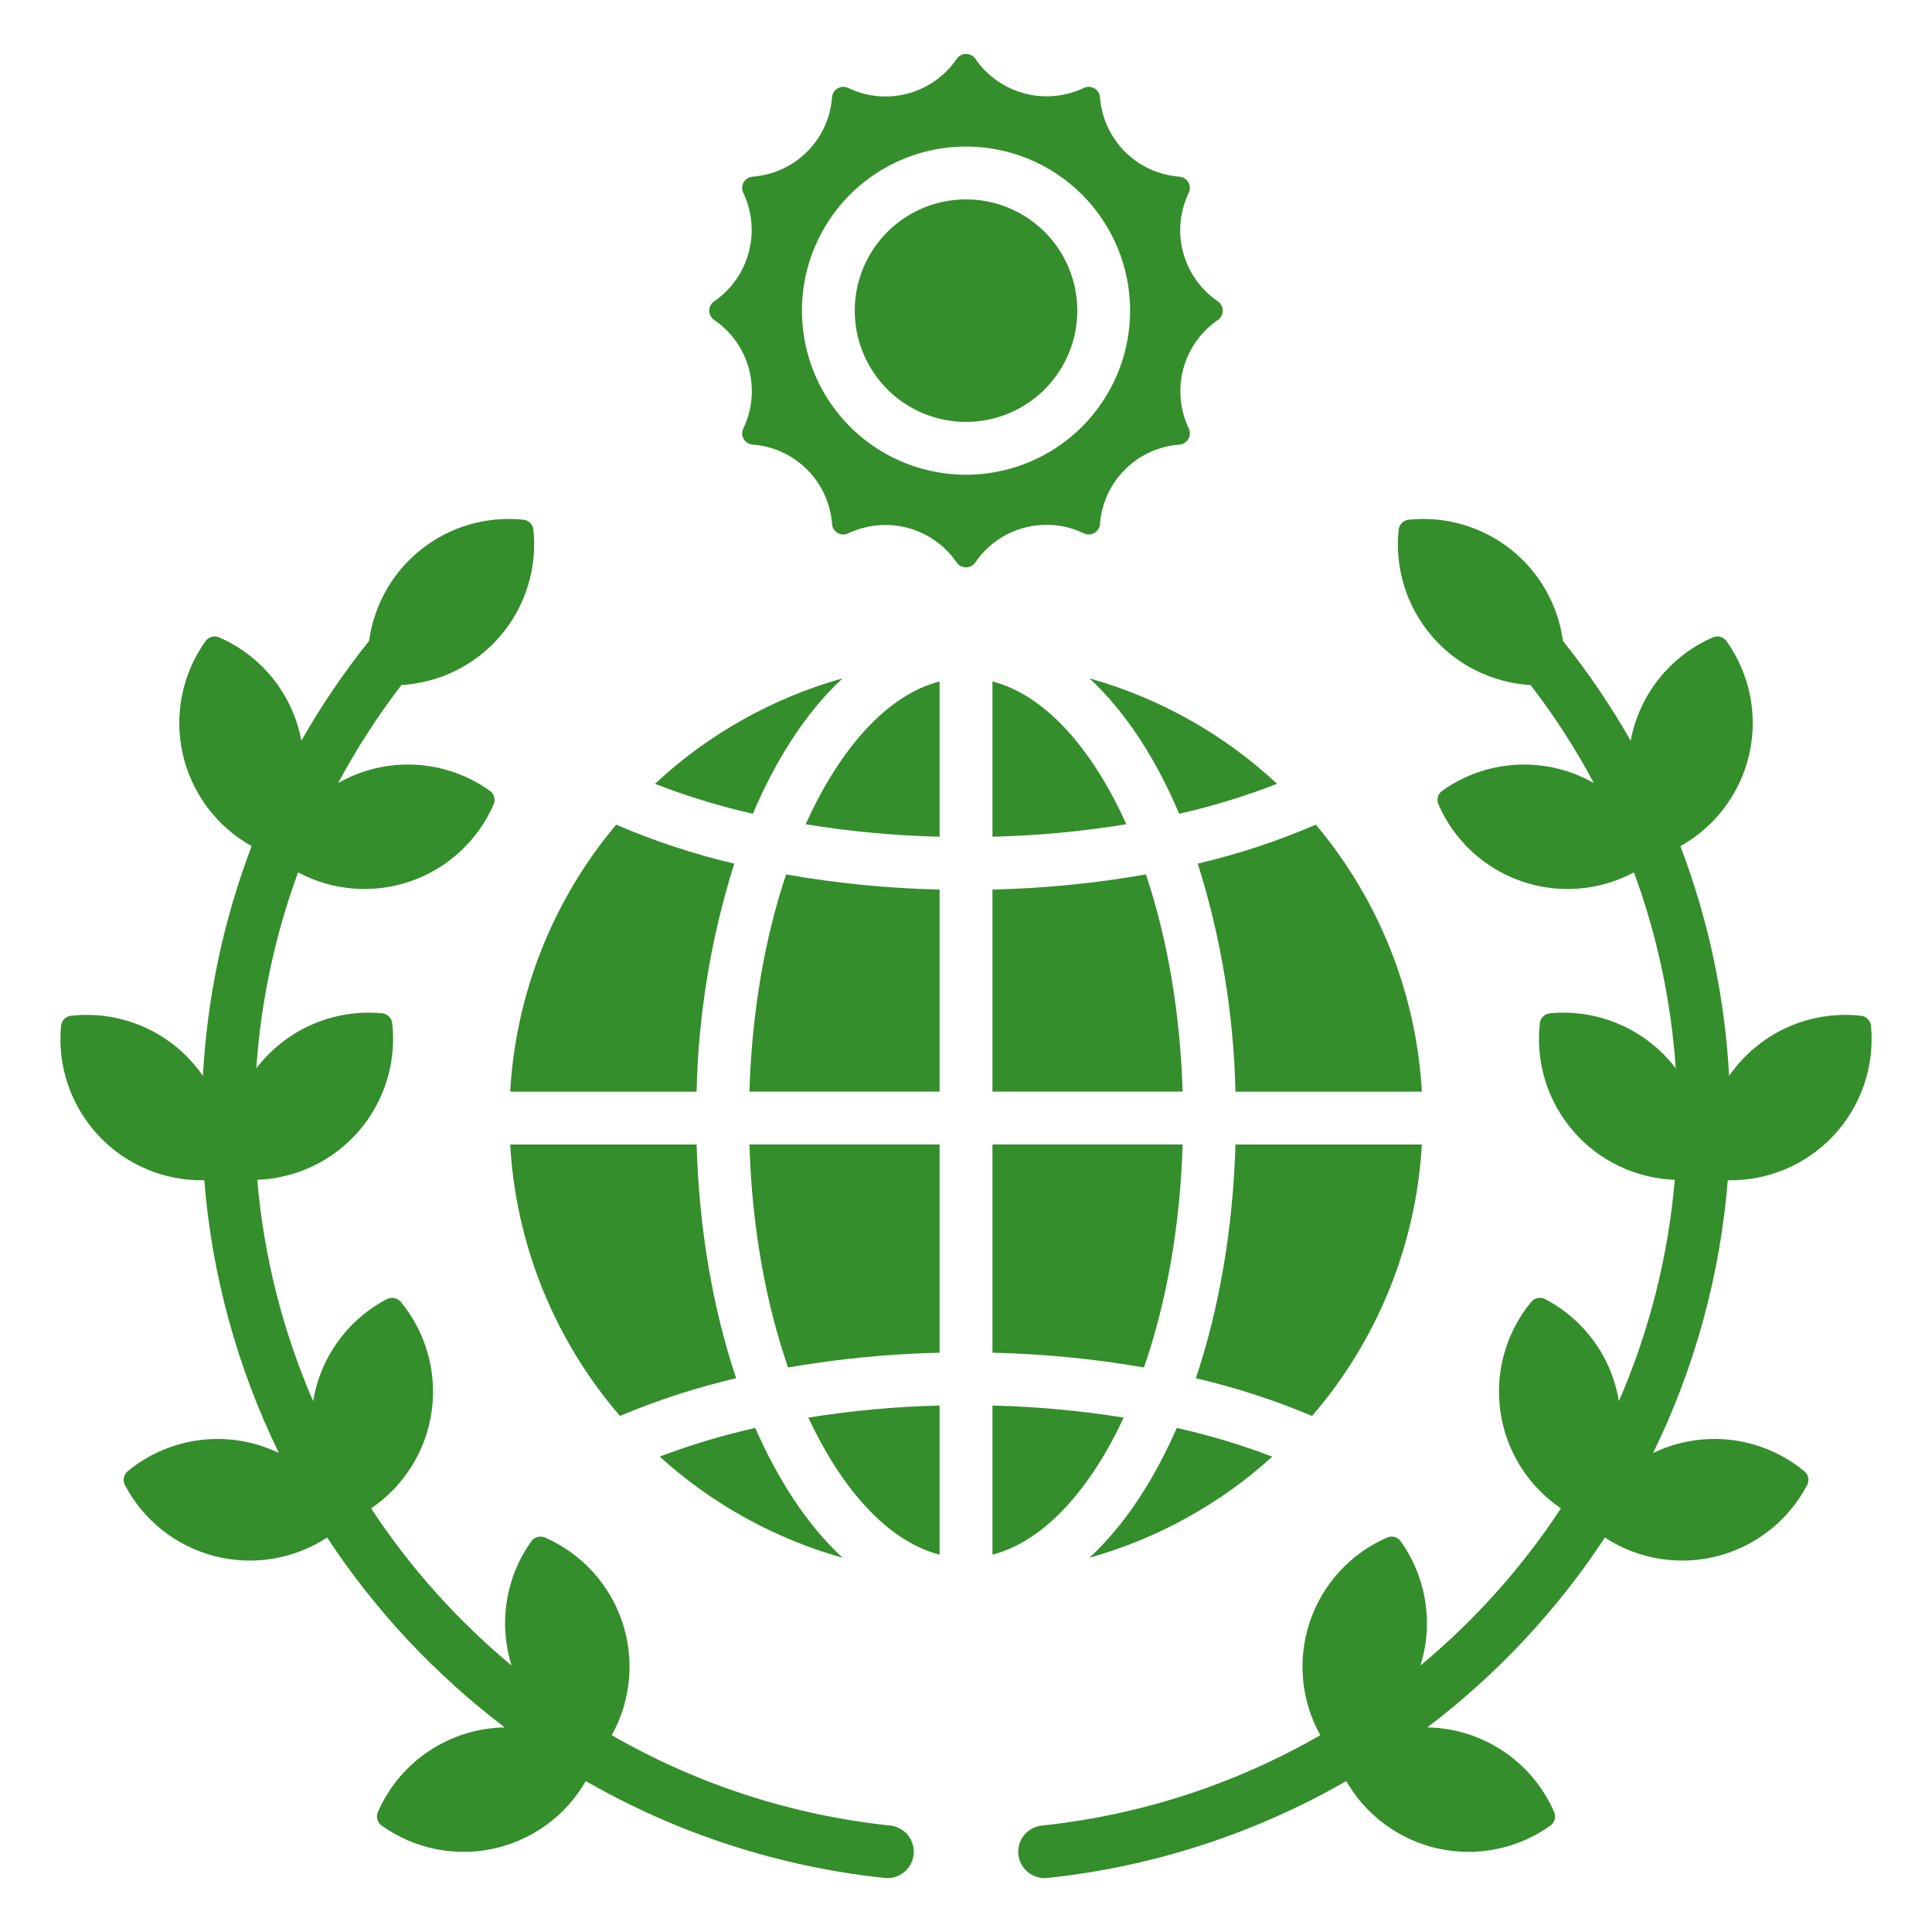 <svg width="80" height="80" viewBox="0 0 80 80" fill="none" xmlns="http://www.w3.org/2000/svg">
<g id="sustainability_11111741 1">
<path id="Vector" fill-rule="evenodd" clip-rule="evenodd" d="M45.548 4.029C45.612 4.879 45.979 5.678 46.581 6.281C47.184 6.884 47.983 7.251 48.833 7.315C48.91 7.32 48.984 7.344 49.049 7.385C49.114 7.425 49.168 7.481 49.206 7.548C49.245 7.614 49.266 7.689 49.269 7.766C49.271 7.842 49.255 7.918 49.221 7.987C48.852 8.755 48.77 9.631 48.991 10.454C49.212 11.277 49.72 11.994 50.425 12.475C50.488 12.517 50.541 12.575 50.577 12.643C50.613 12.71 50.632 12.786 50.632 12.862C50.632 12.939 50.613 13.015 50.577 13.082C50.541 13.15 50.489 13.208 50.426 13.251C49.725 13.734 49.218 14.451 48.998 15.273C48.778 16.095 48.857 16.969 49.223 17.738C49.256 17.807 49.273 17.883 49.27 17.96C49.267 18.037 49.246 18.112 49.207 18.178C49.169 18.244 49.115 18.3 49.049 18.341C48.984 18.381 48.91 18.405 48.834 18.41C47.984 18.474 47.185 18.841 46.582 19.443C45.979 20.046 45.612 20.845 45.548 21.695C45.543 21.771 45.519 21.846 45.478 21.911C45.438 21.976 45.382 22.03 45.315 22.068C45.249 22.107 45.174 22.128 45.097 22.131C45.021 22.133 44.945 22.117 44.876 22.083C44.108 21.714 43.232 21.632 42.409 21.853C41.586 22.073 40.869 22.582 40.388 23.286C40.346 23.35 40.288 23.402 40.22 23.438C40.153 23.474 40.077 23.494 40.001 23.494C39.924 23.494 39.848 23.475 39.781 23.439C39.713 23.403 39.655 23.351 39.612 23.287C39.129 22.586 38.412 22.08 37.59 21.86C36.767 21.64 35.894 21.719 35.125 22.085C35.056 22.119 34.98 22.135 34.903 22.132C34.826 22.129 34.751 22.108 34.685 22.069C34.619 22.031 34.563 21.977 34.522 21.912C34.482 21.846 34.458 21.772 34.453 21.696C34.389 20.846 34.022 20.047 33.42 19.444C32.817 18.841 32.018 18.474 31.168 18.41C31.091 18.405 31.017 18.381 30.952 18.34C30.887 18.3 30.833 18.244 30.795 18.177C30.756 18.111 30.735 18.036 30.732 17.96C30.73 17.883 30.746 17.807 30.78 17.738C31.149 16.97 31.231 16.095 31.01 15.271C30.789 14.448 30.281 13.731 29.576 13.251C29.513 13.208 29.46 13.15 29.424 13.083C29.388 13.015 29.369 12.94 29.369 12.863C29.369 12.786 29.388 12.711 29.424 12.643C29.46 12.575 29.512 12.517 29.575 12.475C30.276 11.992 30.783 11.275 31.003 10.452C31.224 9.63 31.144 8.756 30.779 7.987C30.745 7.918 30.729 7.842 30.731 7.765C30.734 7.689 30.755 7.614 30.794 7.547C30.832 7.481 30.886 7.425 30.952 7.385C31.017 7.344 31.091 7.32 31.167 7.315C32.017 7.251 32.816 6.885 33.419 6.282C34.022 5.68 34.389 4.881 34.453 4.031C34.458 3.955 34.482 3.88 34.523 3.815C34.563 3.75 34.619 3.696 34.686 3.658C34.752 3.619 34.827 3.598 34.904 3.595C34.981 3.593 35.057 3.609 35.126 3.643C35.894 4.012 36.769 4.094 37.593 3.873C38.416 3.652 39.133 3.144 39.613 2.44C39.656 2.376 39.714 2.324 39.781 2.288C39.849 2.252 39.924 2.233 40.001 2.232C40.078 2.232 40.153 2.251 40.221 2.287C40.289 2.323 40.346 2.375 40.389 2.439C40.872 3.14 41.589 3.646 42.412 3.866C43.234 4.087 44.108 4.007 44.877 3.642C44.946 3.608 45.022 3.592 45.099 3.595C45.175 3.597 45.25 3.619 45.316 3.657C45.383 3.696 45.439 3.75 45.479 3.815C45.52 3.88 45.544 3.954 45.549 4.031L45.548 4.029ZM16.621 28.366C17.409 28.32 18.178 28.115 18.884 27.764C19.59 27.412 20.218 26.921 20.729 26.32C21.239 25.719 21.623 25.021 21.857 24.268C22.09 23.515 22.169 22.722 22.087 21.937C22.077 21.83 22.03 21.73 21.954 21.654C21.877 21.577 21.777 21.53 21.67 21.52C20.162 21.362 18.652 21.798 17.46 22.734C16.267 23.671 15.487 25.035 15.283 26.537C14.241 27.839 13.304 29.221 12.479 30.67C12.305 29.734 11.904 28.854 11.311 28.108C10.718 27.362 9.951 26.773 9.077 26.393C8.979 26.349 8.868 26.341 8.764 26.37C8.661 26.398 8.57 26.462 8.508 26.551C8.031 27.219 7.701 27.98 7.539 28.785C7.377 29.59 7.386 30.42 7.567 31.221C7.747 32.021 8.095 32.775 8.586 33.432C9.078 34.09 9.703 34.636 10.42 35.035C9.259 38.084 8.578 41.294 8.402 44.551C7.803 43.681 6.978 42.989 6.017 42.551C5.055 42.112 3.992 41.943 2.942 42.06C2.835 42.072 2.735 42.12 2.659 42.196C2.584 42.273 2.537 42.374 2.528 42.481C2.451 43.301 2.547 44.127 2.812 44.907C3.076 45.686 3.502 46.401 4.062 47.004C4.622 47.608 5.303 48.086 6.061 48.408C6.818 48.73 7.635 48.888 8.458 48.872C8.773 52.797 9.821 56.627 11.549 60.165C10.543 59.68 9.419 59.493 8.31 59.626C7.201 59.76 6.154 60.208 5.291 60.918C5.208 60.986 5.15 61.081 5.129 61.186C5.108 61.292 5.124 61.402 5.174 61.497C5.553 62.218 6.079 62.851 6.717 63.357C7.355 63.863 8.092 64.229 8.88 64.434C9.669 64.638 10.491 64.675 11.294 64.543C12.098 64.411 12.865 64.112 13.546 63.666C15.533 66.686 18.02 69.345 20.901 71.528C19.782 71.546 18.692 71.886 17.761 72.507C16.83 73.127 16.097 74.002 15.65 75.028C15.606 75.126 15.597 75.237 15.626 75.341C15.655 75.445 15.719 75.535 15.807 75.597C16.47 76.07 17.225 76.399 18.023 76.563C18.821 76.726 19.645 76.721 20.441 76.547C21.237 76.373 21.987 76.034 22.644 75.552C23.301 75.071 23.85 74.457 24.255 73.75C28.058 75.936 32.275 77.302 36.637 77.762C36.924 77.792 37.212 77.706 37.437 77.523C37.661 77.341 37.803 77.076 37.833 76.788C37.862 76.501 37.776 76.213 37.594 75.989C37.411 75.764 37.147 75.622 36.859 75.592C32.797 75.163 28.87 73.889 25.331 71.851C25.727 71.14 25.97 70.355 26.044 69.544C26.118 68.734 26.022 67.918 25.762 67.147C25.501 66.377 25.083 65.669 24.533 65.07C23.983 64.47 23.314 63.993 22.568 63.667C22.47 63.624 22.359 63.615 22.255 63.644C22.151 63.673 22.061 63.737 21.999 63.825C21.475 64.56 21.128 65.407 20.987 66.299C20.845 67.191 20.913 68.103 21.183 68.965C18.934 67.095 16.973 64.902 15.366 62.458C16.04 62.002 16.61 61.411 17.042 60.722C17.473 60.033 17.756 59.262 17.872 58.457C17.988 57.652 17.935 56.832 17.715 56.05C17.496 55.267 17.116 54.538 16.599 53.911C16.53 53.828 16.436 53.77 16.33 53.749C16.224 53.728 16.114 53.744 16.019 53.794C15.217 54.213 14.524 54.813 13.994 55.547C13.464 56.28 13.112 57.127 12.967 58.021C11.704 55.11 10.922 52.014 10.652 48.853C11.454 48.824 12.243 48.629 12.967 48.282C13.691 47.934 14.336 47.44 14.86 46.832C15.385 46.223 15.778 45.513 16.016 44.746C16.253 43.978 16.33 43.17 16.241 42.371C16.229 42.264 16.181 42.164 16.104 42.089C16.027 42.013 15.927 41.967 15.819 41.957C14.829 41.864 13.832 42.024 12.921 42.423C12.01 42.821 11.216 43.446 10.613 44.236C10.802 41.463 11.384 38.732 12.343 36.123C13.053 36.502 13.833 36.731 14.636 36.794C15.438 36.857 16.245 36.753 17.006 36.489C17.766 36.225 18.464 35.807 19.054 35.26C19.645 34.713 20.116 34.05 20.438 33.312C20.482 33.214 20.49 33.103 20.462 32.999C20.433 32.896 20.369 32.805 20.281 32.743C19.374 32.096 18.301 31.723 17.189 31.666C16.076 31.609 14.971 31.872 14.003 32.423C14.764 31.002 15.639 29.645 16.621 28.367L16.621 28.366ZM63.38 28.366C64.362 29.645 65.238 31.001 65.998 32.423C65.03 31.872 63.925 31.609 62.813 31.666C61.7 31.722 60.627 32.096 59.721 32.743C59.632 32.804 59.568 32.895 59.54 32.999C59.511 33.103 59.519 33.214 59.563 33.312C59.885 34.05 60.356 34.713 60.947 35.26C61.538 35.807 62.236 36.226 62.996 36.49C63.756 36.754 64.563 36.858 65.366 36.794C66.168 36.731 66.949 36.503 67.659 36.123C68.617 38.732 69.2 41.464 69.389 44.237C68.786 43.446 67.992 42.822 67.081 42.423C66.17 42.024 65.172 41.864 64.182 41.958C64.075 41.967 63.974 42.013 63.897 42.089C63.82 42.165 63.772 42.265 63.761 42.372C63.671 43.17 63.748 43.979 63.985 44.746C64.223 45.514 64.616 46.224 65.141 46.832C65.665 47.441 66.31 47.934 67.034 48.282C67.758 48.63 68.547 48.824 69.349 48.853C69.079 52.014 68.297 55.111 67.034 58.021C66.889 57.128 66.537 56.281 66.007 55.547C65.478 54.813 64.784 54.213 63.982 53.795C63.886 53.744 63.777 53.728 63.671 53.749C63.566 53.77 63.471 53.828 63.403 53.911C62.885 54.539 62.505 55.267 62.285 56.05C62.066 56.833 62.013 57.653 62.129 58.457C62.245 59.262 62.528 60.033 62.959 60.722C63.391 61.411 63.961 62.003 64.635 62.458C63.028 64.903 61.068 67.095 58.818 68.965C59.089 68.103 59.156 67.191 59.014 66.299C58.873 65.407 58.526 64.56 58.002 63.825C57.94 63.737 57.849 63.673 57.746 63.644C57.642 63.616 57.531 63.624 57.433 63.668C56.687 63.993 56.018 64.471 55.468 65.07C54.918 65.669 54.5 66.377 54.239 67.148C53.979 67.918 53.883 68.735 53.957 69.545C54.031 70.355 54.274 71.14 54.67 71.851C51.13 73.889 47.204 75.164 43.142 75.592C43 75.607 42.861 75.65 42.735 75.718C42.609 75.785 42.498 75.878 42.407 75.989C42.317 76.1 42.249 76.228 42.208 76.365C42.167 76.502 42.154 76.646 42.168 76.789C42.198 77.076 42.34 77.341 42.565 77.523C42.676 77.614 42.803 77.682 42.941 77.723C43.078 77.764 43.222 77.777 43.364 77.763C47.726 77.303 51.944 75.936 55.746 73.75C56.152 74.457 56.7 75.071 57.357 75.552C58.014 76.034 58.765 76.373 59.561 76.547C60.357 76.721 61.18 76.727 61.978 76.563C62.776 76.4 63.531 76.071 64.195 75.598C64.283 75.536 64.347 75.445 64.376 75.341C64.404 75.237 64.396 75.127 64.352 75.028C63.905 74.003 63.172 73.128 62.24 72.507C61.309 71.886 60.219 71.547 59.101 71.528C61.981 69.345 64.469 66.686 66.455 63.667C67.137 64.113 67.904 64.411 68.707 64.543C69.511 64.676 70.333 64.638 71.121 64.434C71.91 64.23 72.647 63.863 73.285 63.357C73.923 62.851 74.448 62.218 74.827 61.497C74.878 61.402 74.894 61.292 74.873 61.186C74.851 61.081 74.794 60.986 74.71 60.918C73.848 60.208 72.8 59.76 71.691 59.626C70.582 59.493 69.459 59.68 68.452 60.165C70.18 56.627 71.229 52.797 71.543 48.872C72.366 48.888 73.183 48.73 73.941 48.408C74.698 48.086 75.379 47.608 75.939 47.005C76.499 46.401 76.925 45.687 77.19 44.907C77.454 44.128 77.551 43.301 77.474 42.482C77.464 42.374 77.418 42.274 77.342 42.197C77.267 42.12 77.167 42.072 77.06 42.06C76.009 41.943 74.947 42.112 73.985 42.551C73.023 42.99 72.199 43.681 71.599 44.552C71.423 41.295 70.743 38.084 69.581 35.036C70.299 34.637 70.924 34.091 71.415 33.433C71.907 32.776 72.254 32.022 72.435 31.222C72.615 30.421 72.625 29.591 72.463 28.786C72.3 27.982 71.97 27.22 71.494 26.552C71.432 26.464 71.341 26.4 71.237 26.371C71.133 26.342 71.023 26.35 70.924 26.394C70.051 26.774 69.284 27.363 68.691 28.109C68.097 28.855 67.697 29.735 67.523 30.672C66.698 29.222 65.76 27.84 64.718 26.538C64.515 25.036 63.734 23.672 62.542 22.735C61.35 21.798 59.84 21.363 58.332 21.52C58.225 21.531 58.124 21.578 58.048 21.654C57.972 21.73 57.925 21.831 57.914 21.938C57.833 22.723 57.911 23.515 58.145 24.269C58.378 25.022 58.762 25.72 59.273 26.321C59.784 26.922 60.411 27.413 61.117 27.765C61.823 28.116 62.593 28.321 63.38 28.367V28.366ZM31.174 33.697C29.794 33.384 28.439 32.969 27.121 32.456C29.325 30.401 31.988 28.904 34.889 28.089C33.318 29.544 32.087 31.544 31.174 33.697ZM41.095 28.217C43.437 28.823 45.352 31.271 46.64 34.13C44.806 34.43 42.953 34.602 41.095 34.647V28.217ZM41.095 36.835C43.226 36.787 45.351 36.577 47.45 36.208C48.325 38.819 48.87 41.89 48.969 45.202H41.095V36.835ZM41.095 47.39H48.97C48.868 50.805 48.292 53.963 47.369 56.624C45.295 56.265 43.198 56.06 41.095 56.013V47.391V47.39ZM41.095 58.201C42.916 58.244 44.732 58.411 46.531 58.7C45.22 61.51 43.339 63.794 41.095 64.375V58.201ZM38.907 64.375C36.663 63.794 34.782 61.51 33.471 58.7C35.269 58.411 37.086 58.244 38.907 58.201V64.375ZM38.907 56.013C36.804 56.06 34.707 56.265 32.634 56.625C31.71 53.963 31.134 50.805 31.032 47.39H38.907V56.014V56.013ZM38.907 45.202H31.032C31.131 41.89 31.675 38.819 32.551 36.208C34.651 36.577 36.776 36.787 38.907 36.835V45.203V45.202ZM38.907 34.647C37.049 34.602 35.196 34.43 33.361 34.13C34.649 31.27 36.566 28.823 38.907 28.217V34.647ZM21.126 45.203C21.355 41.141 22.895 37.262 25.514 34.148C27.094 34.827 28.73 35.367 30.404 35.761C29.441 38.819 28.915 41.998 28.845 45.203H21.126ZM51.157 45.203C51.086 41.998 50.561 38.819 49.597 35.761C51.271 35.367 52.907 34.827 54.487 34.148C57.106 37.262 58.646 41.141 58.876 45.203H51.157ZM58.876 47.391C58.641 51.536 57.043 55.489 54.329 58.632C52.772 57.976 51.163 57.453 49.518 57.069C50.468 54.238 51.056 50.932 51.157 47.391L58.876 47.391ZM28.845 47.391C28.945 50.932 29.533 54.238 30.483 57.069C28.838 57.453 27.229 57.975 25.672 58.631C22.959 55.488 21.36 51.536 21.126 47.391H28.845ZM45.112 28.089C48.013 28.904 50.677 30.401 52.881 32.456C51.562 32.969 50.208 33.384 48.828 33.697C47.915 31.544 46.684 29.544 45.112 28.089ZM48.728 59.127C50.074 59.429 51.396 59.826 52.685 60.316C50.52 62.279 47.927 63.712 45.112 64.503C46.622 63.106 47.821 61.202 48.728 59.127V59.127ZM34.889 64.503C32.075 63.712 29.482 62.279 27.316 60.315C28.605 59.826 29.928 59.429 31.273 59.127C32.18 61.201 33.38 63.106 34.889 64.503V64.503ZM40.001 8.256C39.09 8.256 38.199 8.526 37.441 9.032C36.684 9.538 36.093 10.258 35.744 11.1C35.396 11.942 35.304 12.868 35.482 13.762C35.66 14.655 36.099 15.476 36.743 16.121C37.387 16.765 38.208 17.204 39.102 17.381C39.996 17.559 40.922 17.468 41.764 17.119C42.606 16.771 43.325 16.18 43.832 15.422C44.338 14.665 44.608 13.774 44.608 12.863C44.608 12.258 44.489 11.659 44.257 11.1C44.026 10.541 43.687 10.033 43.259 9.605C42.831 9.177 42.323 8.838 41.764 8.606C41.205 8.375 40.606 8.256 40.001 8.256ZM40.001 6.068C38.657 6.068 37.343 6.467 36.226 7.213C35.108 7.96 34.238 9.021 33.723 10.263C33.209 11.504 33.075 12.87 33.337 14.188C33.599 15.507 34.246 16.717 35.196 17.667C36.147 18.618 37.357 19.265 38.675 19.527C39.993 19.789 41.359 19.655 42.601 19.14C43.843 18.626 44.904 17.755 45.65 16.638C46.397 15.52 46.795 14.207 46.795 12.863C46.795 11.061 46.08 9.333 44.805 8.058C43.531 6.784 41.803 6.068 40.001 6.068Z" fill="#348E2B"/>
</g>
</svg>
